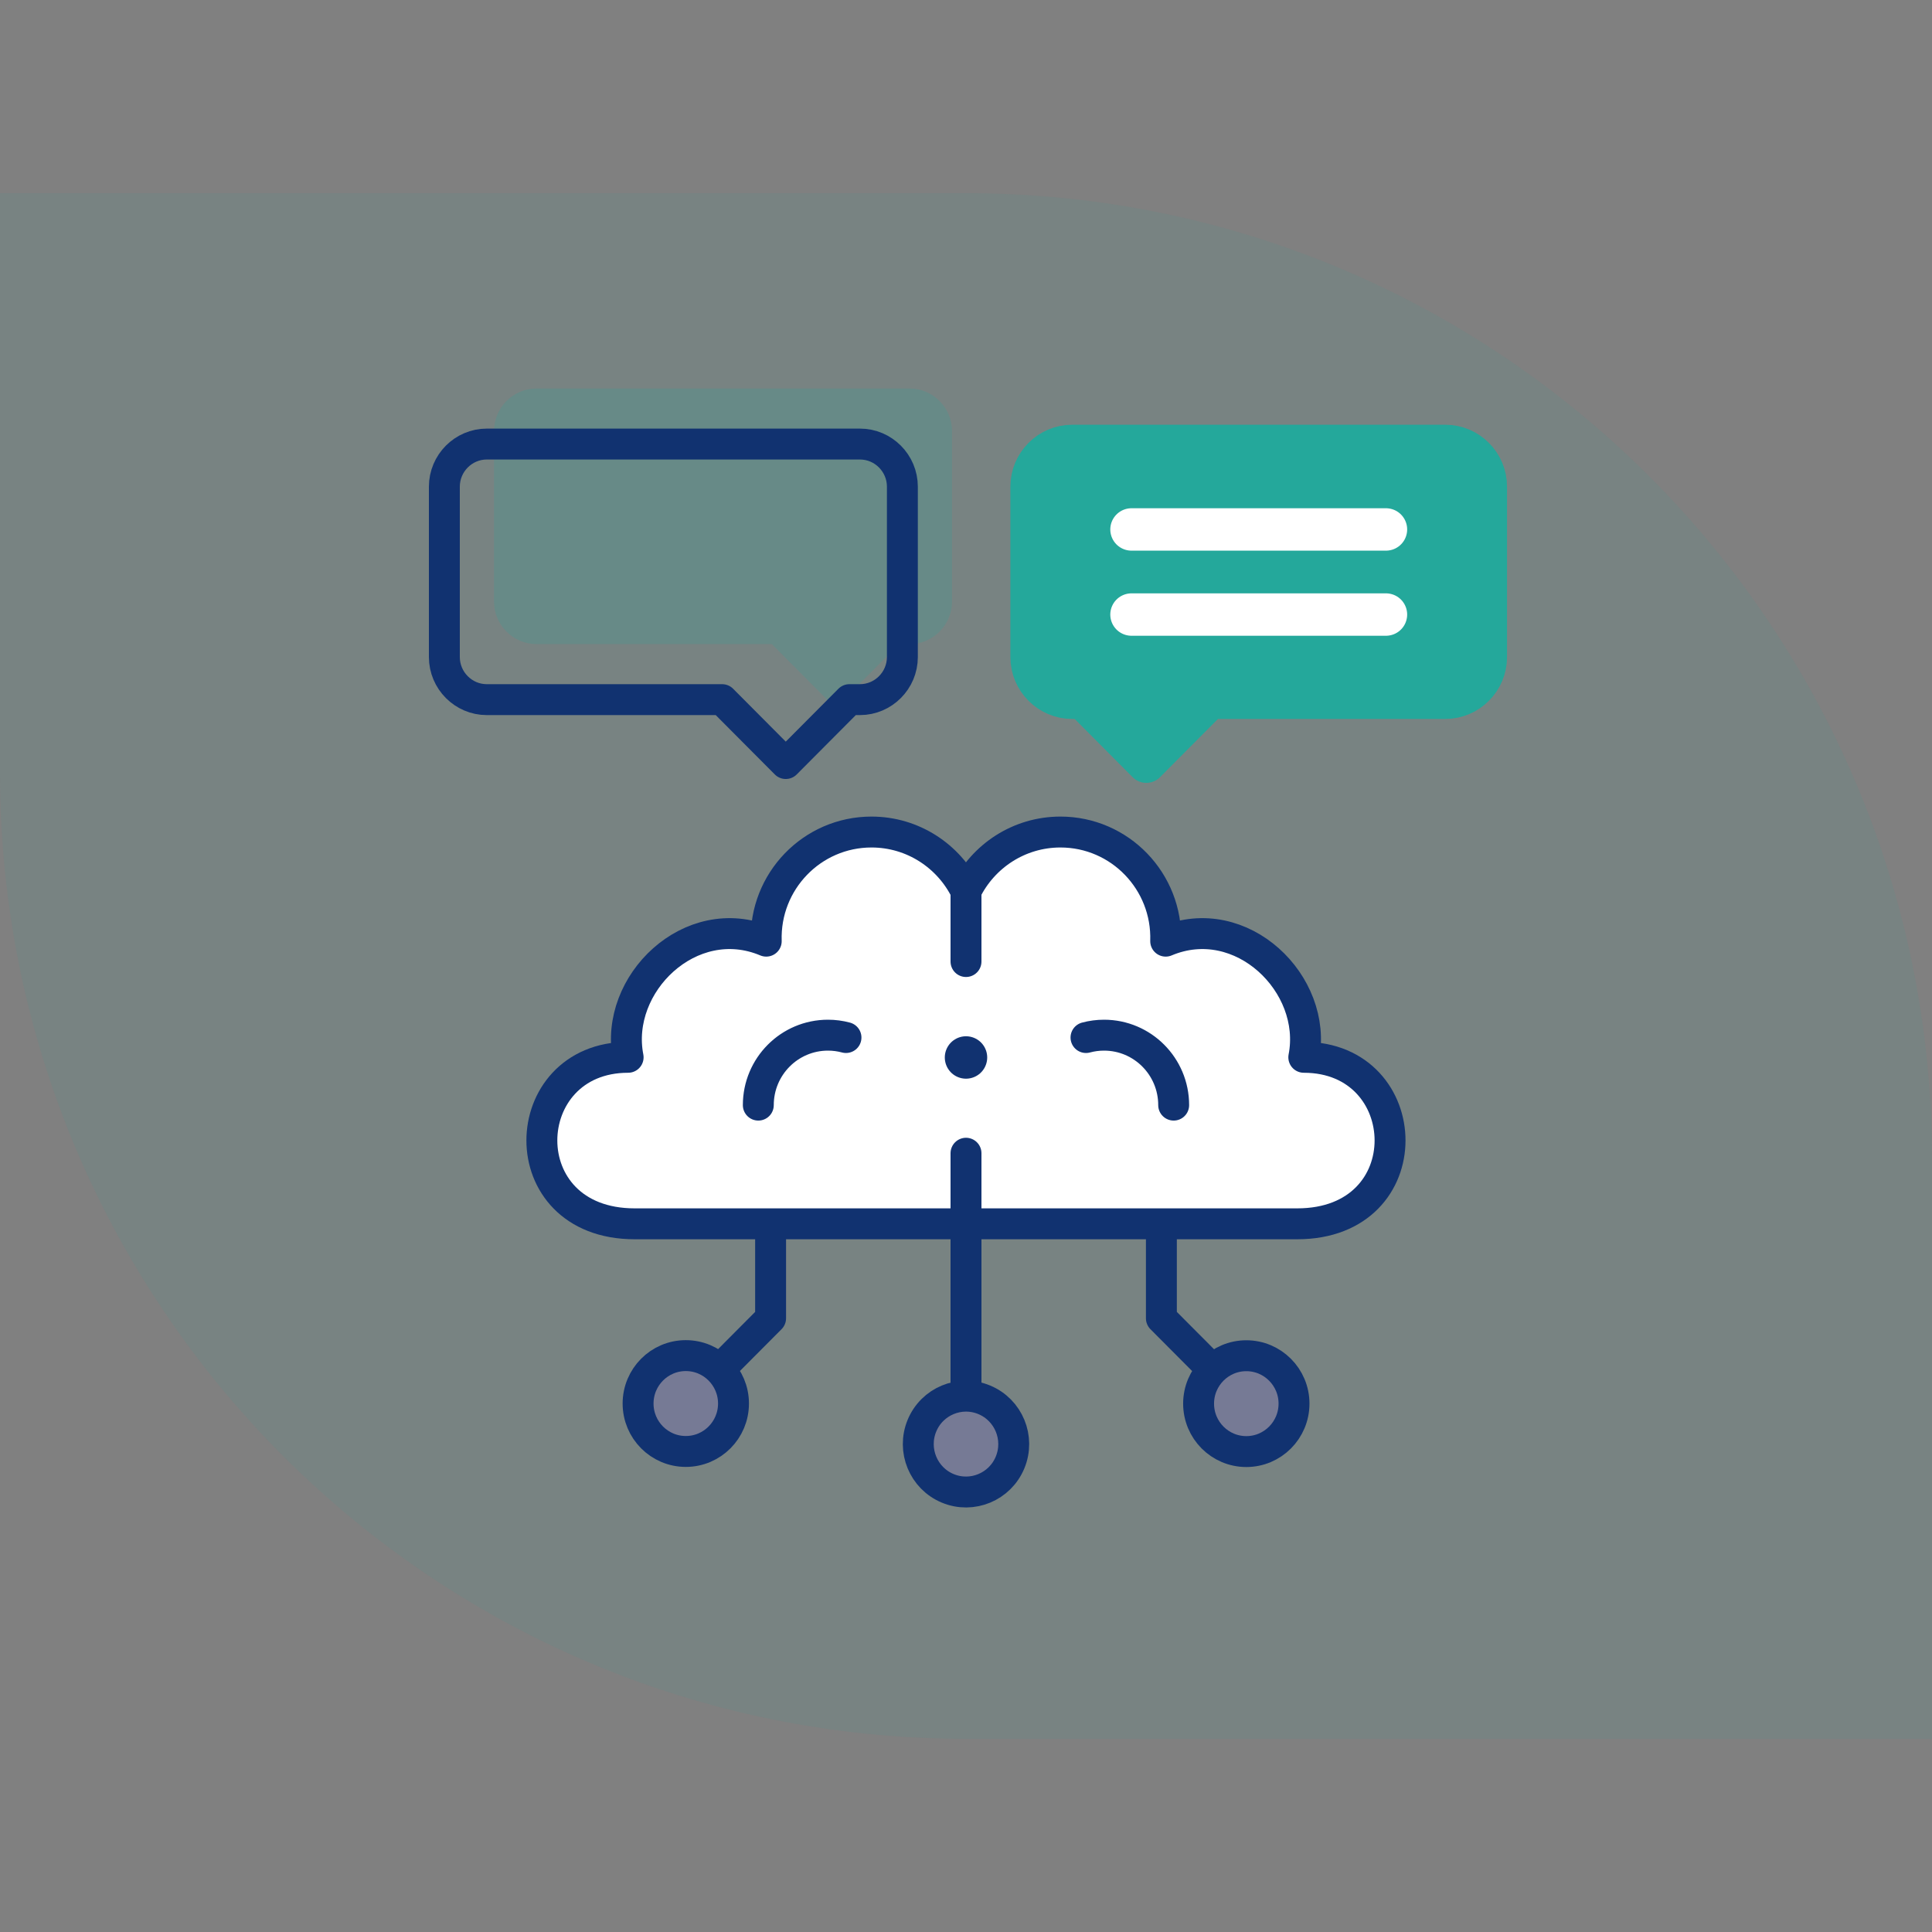 <svg width="100" height="100" viewBox="0 0 100 100" fill="none" xmlns="http://www.w3.org/2000/svg">
<rect x="0" y="0" width="100" height="100" fill="#808080" stroke="none"/>
<path opacity="0.08" d="M0 10H50C77.614 10 100 32.386 100 60V90H50C22.386 90 0 67.614 0 40V10Z" fill="#24A89B"/>
<path opacity="0.2" fill-rule="evenodd" clip-rule="evenodd" d="M49.278 31.134V22.314C49.278 21.102 48.29 20.109 47.083 20.109H27.765C26.558 20.109 25.57 21.102 25.57 22.314V31.134C25.57 32.346 26.558 33.338 27.765 33.338H39.949L43.241 36.646L46.534 33.338H47.083C48.289 33.338 49.278 32.346 49.278 31.134Z" fill="#24A89B"/>
<path fill-rule="evenodd" clip-rule="evenodd" d="M49.998 46.122C49.109 44.312 47.253 43.066 45.107 43.066C42.031 43.066 39.563 45.622 39.66 48.714C35.741 47.065 31.771 50.934 32.512 54.726C26.66 54.726 26.344 63.344 32.85 63.344H49.998H67.145C73.651 63.344 73.336 54.726 67.484 54.726C68.225 50.934 64.255 47.065 60.336 48.714C60.433 45.622 57.964 43.066 54.888 43.066C52.743 43.066 50.887 44.312 49.998 46.122Z" fill="white"/>
<path d="M52.282 75.695C52.804 74.429 52.205 72.978 50.945 72.454C49.685 71.93 48.24 72.531 47.718 73.796C47.197 75.062 47.795 76.513 49.055 77.037C50.315 77.561 51.76 76.96 52.282 75.695Z" fill="#7256E1" fill-opacity="0.2" stroke="#113270" stroke-width="1.6" stroke-miterlimit="22.926" stroke-linecap="round" stroke-linejoin="round"/>
<path d="M35.497 75.127C36.861 75.127 37.966 74.016 37.966 72.647C37.966 71.277 36.861 70.166 35.497 70.166C34.133 70.166 33.027 71.277 33.027 72.647C33.027 74.016 34.133 75.127 35.497 75.127Z" fill="#7256E1" fill-opacity="0.2" stroke="#113270" stroke-width="1.6" stroke-miterlimit="22.926" stroke-linecap="round" stroke-linejoin="round"/>
<path d="M37.414 70.717L39.886 68.234V63.887" stroke="#113270" stroke-width="1.6" stroke-miterlimit="22.926" stroke-linecap="round" stroke-linejoin="round"/>
<path d="M64.509 75.133C65.872 75.133 66.978 74.022 66.978 72.652C66.978 71.282 65.872 70.172 64.509 70.172C63.145 70.172 62.039 71.282 62.039 72.652C62.039 74.022 63.145 75.133 64.509 75.133Z" fill="#7256E1" fill-opacity="0.2" stroke="#113270" stroke-width="1.6" stroke-miterlimit="22.926" stroke-linecap="round" stroke-linejoin="round"/>
<path d="M62.586 70.717L60.113 68.234V63.887" stroke="#113270" stroke-width="1.6" stroke-miterlimit="22.926" stroke-linecap="round" stroke-linejoin="round"/>
<path fill-rule="evenodd" clip-rule="evenodd" d="M32.85 63.344C26.344 63.344 26.66 54.726 32.512 54.726C31.771 50.934 35.741 47.065 39.66 48.714C39.563 45.622 42.031 43.066 45.107 43.066C47.253 43.066 49.109 44.312 49.998 46.122C50.887 44.312 52.743 43.066 54.889 43.066C57.965 43.066 60.433 45.622 60.336 48.714C64.255 47.065 68.225 50.934 67.484 54.726C73.336 54.726 73.652 63.344 67.146 63.344H32.85Z" stroke="#113270" stroke-width="1.6" stroke-miterlimit="22.926" stroke-linecap="round" stroke-linejoin="round"/>
<path d="M39.25 57.201C39.25 55.201 40.864 53.58 42.855 53.58C43.17 53.58 43.484 53.621 43.788 53.703" stroke="#113270" stroke-width="1.6" stroke-miterlimit="22.926" stroke-linecap="round" stroke-linejoin="round"/>
<path d="M60.749 57.201C60.749 55.201 59.135 53.58 57.144 53.58C56.829 53.58 56.515 53.621 56.211 53.703" stroke="#113270" stroke-width="1.6" stroke-miterlimit="22.926" stroke-linecap="round" stroke-linejoin="round"/>
<path d="M50 46.119V49.769M50 59.691V71.855" stroke="#113270" stroke-width="1.6" stroke-miterlimit="22.926" stroke-linecap="round" stroke-linejoin="round"/>
<path d="M50 54.734V54.735" stroke="#113270" stroke-width="2.195" stroke-miterlimit="2.613" stroke-linecap="round" stroke-linejoin="round"/>
<path fill-rule="evenodd" clip-rule="evenodd" d="M44.512 22.984H25.195C23.988 22.984 23 23.977 23 25.189V34.009C23 35.221 23.988 36.213 25.195 36.213H37.378L40.671 39.521L43.964 36.213H44.512C45.719 36.213 46.707 35.221 46.707 34.009V25.189C46.707 23.977 45.72 22.984 44.512 22.984Z" stroke="#113270" stroke-width="1.6" stroke-miterlimit="22.926" stroke-linecap="round" stroke-linejoin="round"/>
<path fill-rule="evenodd" clip-rule="evenodd" d="M55.492 22.984H74.809C76.016 22.984 77.004 23.977 77.004 25.189V34.009C77.004 35.221 76.016 36.213 74.809 36.213H62.626L59.333 39.521L56.041 36.213H55.492C54.285 36.213 53.297 35.221 53.297 34.009V25.189C53.297 23.977 54.285 22.984 55.492 22.984Z" fill="#24A89B" stroke="#24A89B" stroke-width="2" stroke-miterlimit="22.926" stroke-linecap="round" stroke-linejoin="round"/>
<path d="M58.566 31.809H71.737" stroke="white" stroke-width="2.195" stroke-miterlimit="22.926" stroke-linecap="round" stroke-linejoin="round"/>
<path d="M58.566 27.404H71.737" stroke="white" stroke-width="2.195" stroke-miterlimit="22.926" stroke-linecap="round" stroke-linejoin="round"/>
</svg>
